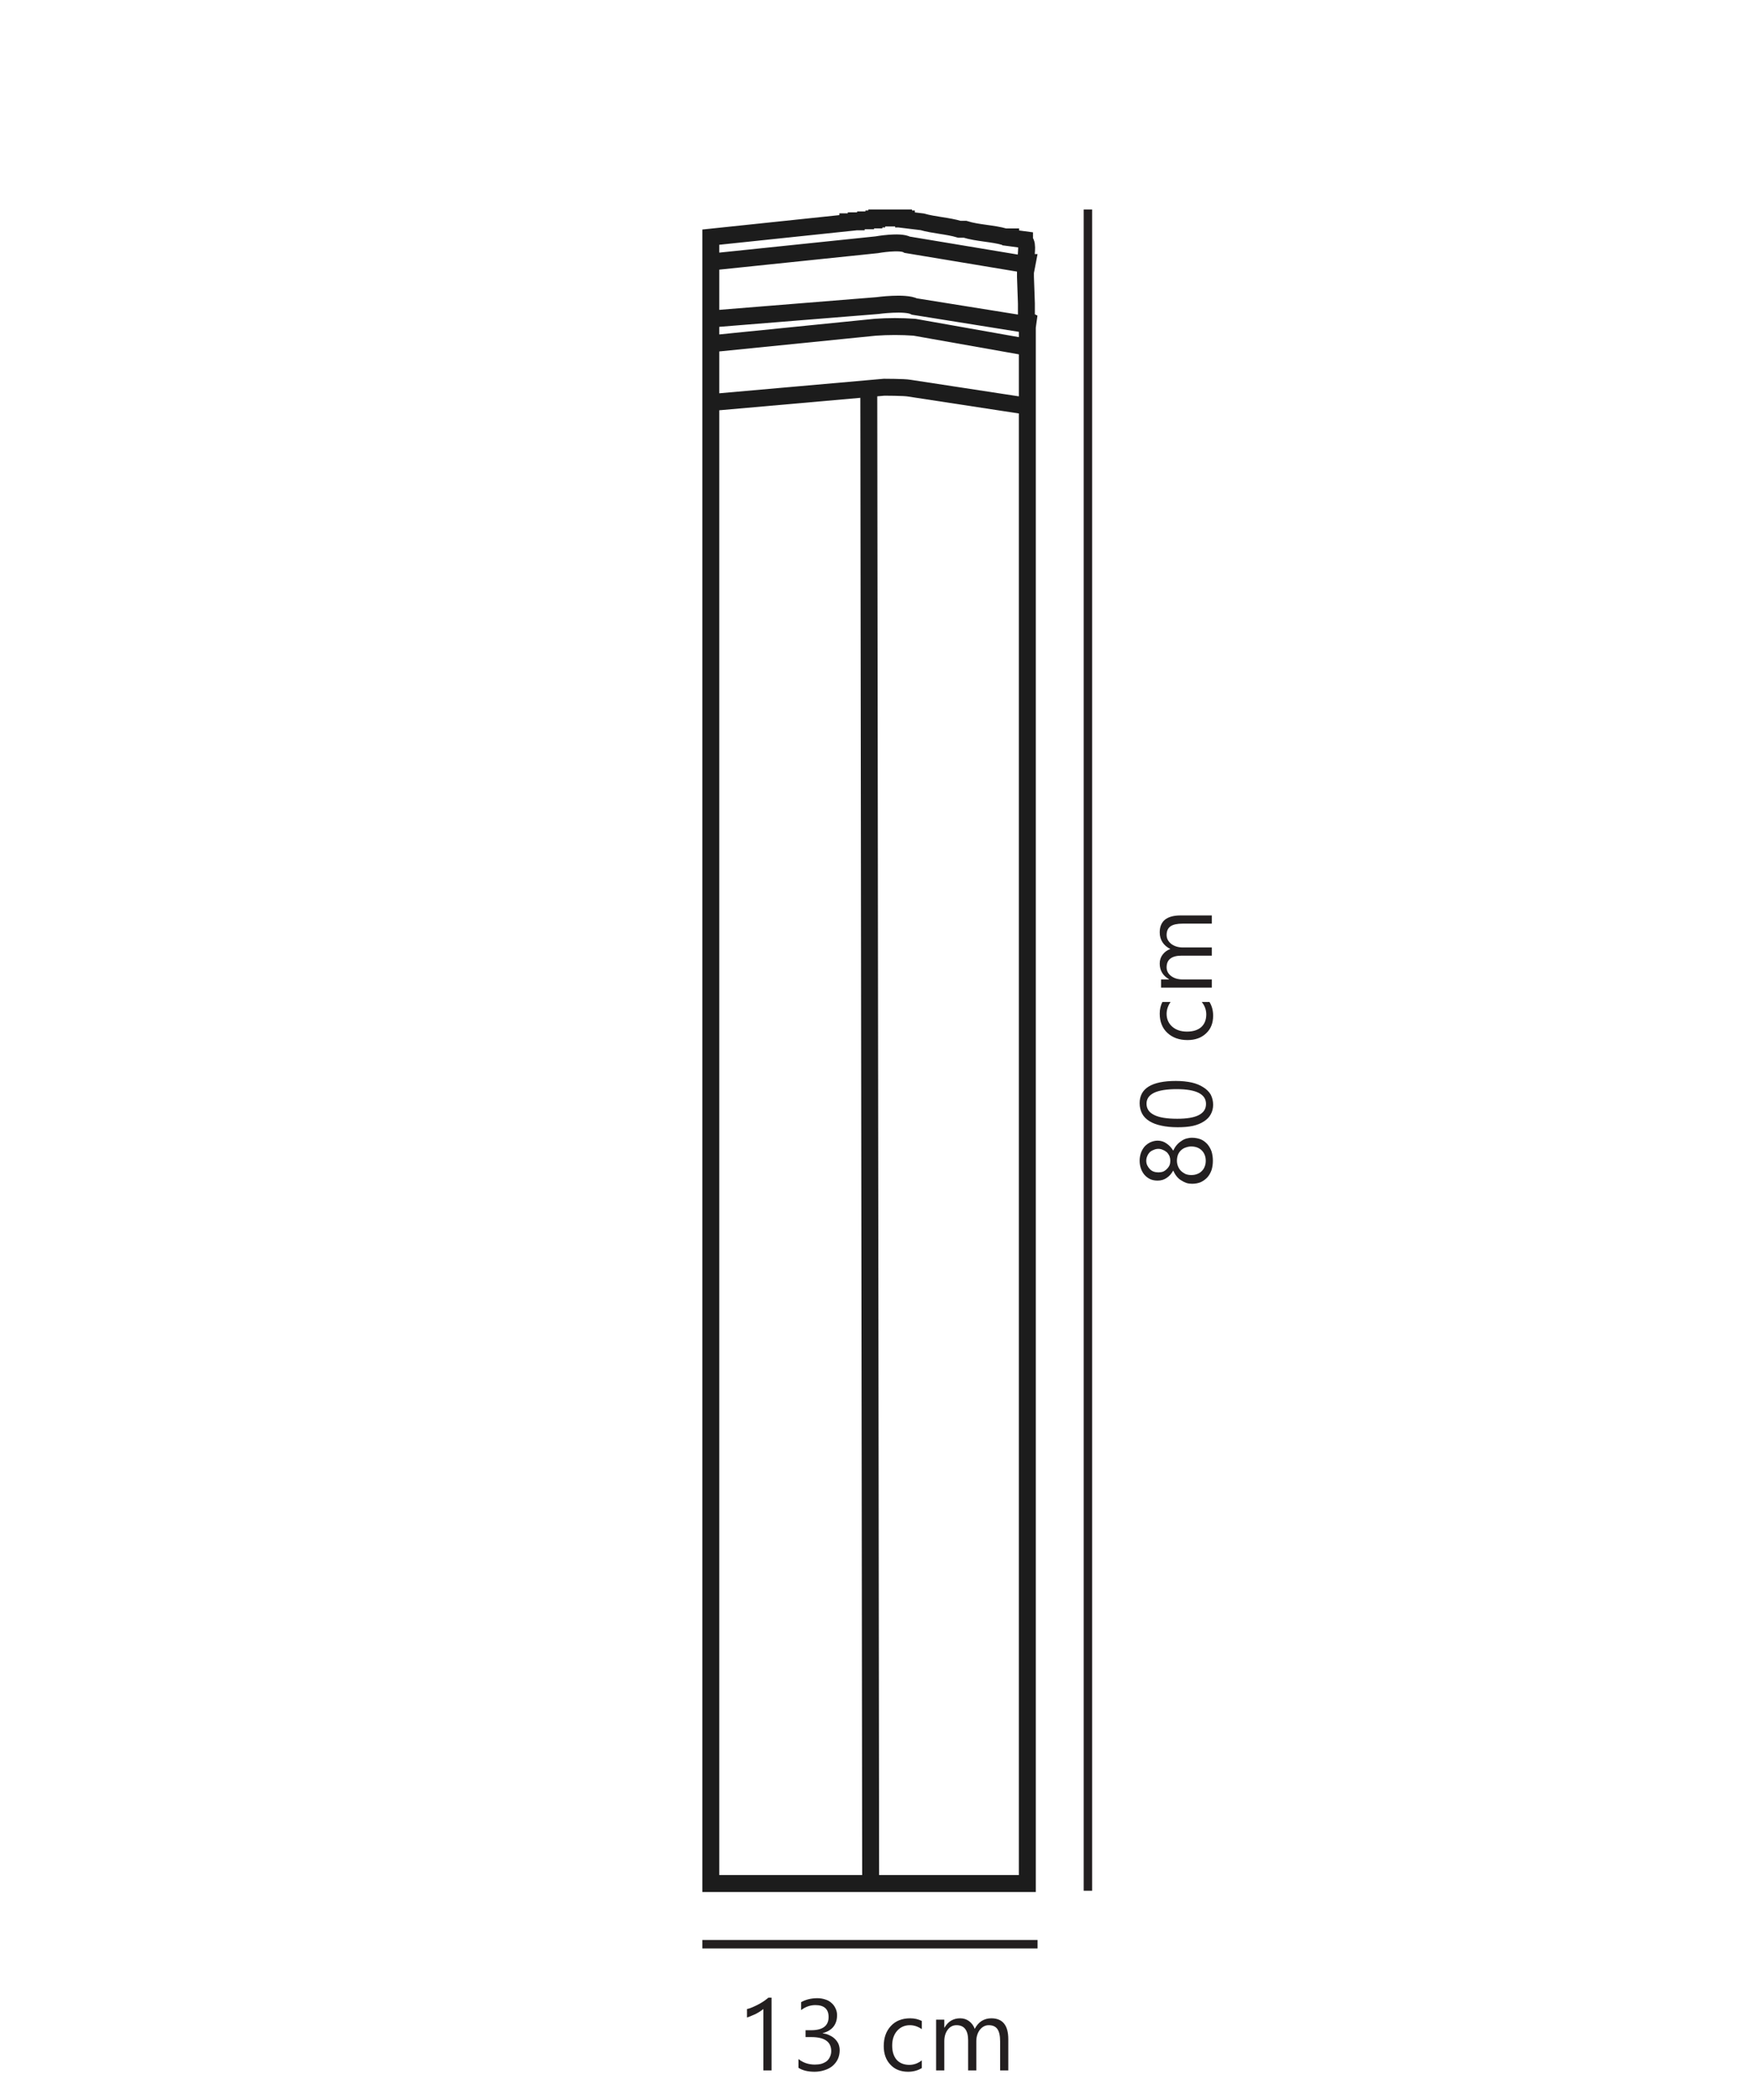 <?xml version="1.0" encoding="UTF-8"?>
<svg xmlns="http://www.w3.org/2000/svg" xmlns:xlink="http://www.w3.org/1999/xlink" width="103.465pt" height="124.05pt" viewBox="0 0 103.465 124.05" version="1.1">
<defs>
<g>
<symbol overflow="visible" id="glyph0-0">
<path style="stroke:none;" d="M 0 -0.484 L -4.094 -0.484 L -4.094 -3.391 L 0 -3.391 Z M -0.438 -0.922 L -0.438 -2.953 L -3.656 -2.953 L -3.656 -0.922 Z M -0.438 -0.922 "/>
</symbol>
<symbol overflow="visible" id="glyph0-1">
<path style="stroke:none;" d="M -1.172 -0.266 C -1.285 -0.266 -1.395 -0.281 -1.5 -0.312 C -1.613 -0.352 -1.719 -0.406 -1.812 -0.469 C -1.914 -0.527 -2.004 -0.609 -2.078 -0.703 C -2.16 -0.805 -2.227 -0.922 -2.281 -1.047 C -2.383 -0.859 -2.516 -0.711 -2.672 -0.609 C -2.824 -0.504 -3.004 -0.453 -3.203 -0.453 C -3.355 -0.453 -3.5 -0.477 -3.625 -0.531 C -3.758 -0.59 -3.875 -0.676 -3.969 -0.781 C -4.059 -0.883 -4.133 -1.008 -4.188 -1.156 C -4.238 -1.301 -4.266 -1.457 -4.266 -1.625 C -4.266 -1.789 -4.238 -1.945 -4.188 -2.094 C -4.133 -2.238 -4.059 -2.363 -3.969 -2.469 C -3.875 -2.57 -3.758 -2.656 -3.625 -2.719 C -3.488 -2.777 -3.348 -2.812 -3.203 -2.812 C -3.004 -2.812 -2.824 -2.754 -2.672 -2.641 C -2.516 -2.535 -2.383 -2.395 -2.281 -2.219 C -2.227 -2.34 -2.16 -2.453 -2.078 -2.547 C -2.004 -2.637 -1.914 -2.719 -1.812 -2.781 C -1.719 -2.852 -1.613 -2.906 -1.5 -2.938 C -1.395 -2.965 -1.285 -2.984 -1.172 -2.984 C -0.984 -2.984 -0.809 -2.949 -0.656 -2.891 C -0.508 -2.828 -0.379 -2.73 -0.266 -2.609 C -0.16 -2.484 -0.074 -2.336 -0.016 -2.172 C 0.035 -2.004 0.062 -1.82 0.062 -1.625 C 0.062 -1.426 0.035 -1.242 -0.016 -1.078 C -0.074 -0.91 -0.16 -0.762 -0.266 -0.641 C -0.379 -0.523 -0.508 -0.43 -0.656 -0.359 C -0.809 -0.297 -0.984 -0.266 -1.172 -0.266 Z M -1.219 -0.781 C -1.082 -0.781 -0.961 -0.801 -0.859 -0.844 C -0.754 -0.883 -0.664 -0.941 -0.594 -1.016 C -0.52 -1.086 -0.461 -1.176 -0.422 -1.281 C -0.379 -1.383 -0.359 -1.5 -0.359 -1.625 C -0.359 -1.746 -0.379 -1.863 -0.422 -1.969 C -0.461 -2.07 -0.52 -2.16 -0.594 -2.234 C -0.664 -2.305 -0.754 -2.363 -0.859 -2.406 C -0.961 -2.445 -1.082 -2.469 -1.219 -2.469 C -1.332 -2.469 -1.441 -2.445 -1.547 -2.406 C -1.648 -2.375 -1.738 -2.32 -1.812 -2.25 C -1.895 -2.176 -1.957 -2.086 -2 -1.984 C -2.039 -1.879 -2.062 -1.758 -2.062 -1.625 C -2.062 -1.508 -2.039 -1.398 -2 -1.297 C -1.957 -1.191 -1.898 -1.102 -1.828 -1.031 C -1.754 -0.957 -1.664 -0.895 -1.562 -0.844 C -1.457 -0.801 -1.34 -0.781 -1.219 -0.781 Z M -3.156 -0.938 C -3.062 -0.938 -2.965 -0.953 -2.875 -0.984 C -2.789 -1.023 -2.715 -1.078 -2.656 -1.141 C -2.594 -1.199 -2.539 -1.273 -2.5 -1.359 C -2.469 -1.441 -2.453 -1.531 -2.453 -1.625 C -2.453 -1.715 -2.469 -1.805 -2.5 -1.891 C -2.539 -1.98 -2.594 -2.062 -2.656 -2.125 C -2.727 -2.184 -2.805 -2.234 -2.891 -2.266 C -2.973 -2.305 -3.062 -2.328 -3.156 -2.328 C -3.258 -2.328 -3.352 -2.305 -3.438 -2.266 C -3.527 -2.234 -3.609 -2.184 -3.672 -2.125 C -3.73 -2.062 -3.781 -1.988 -3.812 -1.906 C -3.852 -1.82 -3.875 -1.727 -3.875 -1.625 C -3.875 -1.52 -3.852 -1.426 -3.812 -1.344 C -3.77 -1.258 -3.715 -1.184 -3.656 -1.125 C -3.594 -1.062 -3.52 -1.012 -3.438 -0.984 C -3.352 -0.953 -3.258 -0.938 -3.156 -0.938 Z M -3.156 -0.938 "/>
</symbol>
<symbol overflow="visible" id="glyph0-2">
<path style="stroke:none;" d="M -2.125 -2.984 C -1.77 -2.984 -1.457 -2.949 -1.188 -2.891 C -0.914 -2.828 -0.684 -2.73 -0.5 -2.609 C -0.312 -2.492 -0.164 -2.348 -0.062 -2.172 C 0.027 -1.992 0.078 -1.793 0.078 -1.578 C 0.078 -1.367 0.027 -1.18 -0.062 -1.016 C -0.152 -0.848 -0.289 -0.707 -0.469 -0.594 C -0.645 -0.477 -0.863 -0.387 -1.125 -0.328 C -1.383 -0.273 -1.68 -0.25 -2.016 -0.25 C -2.379 -0.25 -2.703 -0.281 -2.984 -0.344 C -3.262 -0.402 -3.5 -0.492 -3.688 -0.609 C -3.883 -0.73 -4.031 -0.883 -4.125 -1.062 C -4.215 -1.238 -4.266 -1.441 -4.266 -1.672 C -4.266 -2.543 -3.551 -2.984 -2.125 -2.984 Z M -2.078 -2.5 C -3.262 -2.5 -3.859 -2.211 -3.859 -1.641 C -3.859 -1.047 -3.254 -0.75 -2.047 -0.75 C -0.91 -0.75 -0.344 -1.039 -0.344 -1.625 C -0.344 -2.207 -0.922 -2.5 -2.078 -2.5 Z M -2.078 -2.5 "/>
</symbol>
<symbol overflow="visible" id="glyph0-3">
<path style="stroke:none;" d=""/>
</symbol>
<symbol overflow="visible" id="glyph0-4">
<path style="stroke:none;" d="M -0.141 -2.531 C 0.004 -2.301 0.078 -2.027 0.078 -1.719 C 0.078 -1.281 -0.062 -0.93 -0.344 -0.672 C -0.621 -0.41 -0.988 -0.281 -1.438 -0.281 C -1.926 -0.281 -2.32 -0.422 -2.625 -0.703 C -2.926 -0.98 -3.078 -1.363 -3.078 -1.844 C -3.078 -2.102 -3.023 -2.332 -2.922 -2.531 L -2.438 -2.531 C -2.59 -2.312 -2.672 -2.074 -2.672 -1.828 C -2.672 -1.516 -2.555 -1.258 -2.328 -1.062 C -2.109 -0.875 -1.82 -0.781 -1.469 -0.781 C -1.113 -0.781 -0.832 -0.867 -0.625 -1.047 C -0.426 -1.23 -0.328 -1.484 -0.328 -1.797 C -0.328 -2.055 -0.414 -2.301 -0.594 -2.531 Z M -0.141 -2.531 "/>
</symbol>
<symbol overflow="visible" id="glyph0-5">
<path style="stroke:none;" d="M 0 -4.75 L 0 -4.266 L -1.719 -4.266 C -2.051 -4.266 -2.289 -4.211 -2.438 -4.109 C -2.59 -4.004 -2.672 -3.832 -2.672 -3.594 C -2.672 -3.383 -2.574 -3.207 -2.391 -3.062 C -2.203 -2.926 -1.977 -2.859 -1.719 -2.859 L 0 -2.859 L 0 -2.375 L -1.781 -2.375 C -2.371 -2.375 -2.672 -2.145 -2.672 -1.688 C -2.672 -1.477 -2.582 -1.305 -2.406 -1.172 C -2.227 -1.035 -1.996 -0.969 -1.719 -0.969 L 0 -0.969 L 0 -0.484 L -3 -0.484 L -3 -0.969 L -2.531 -0.969 L -2.531 -0.984 C -2.895 -1.191 -3.078 -1.5 -3.078 -1.906 C -3.078 -2.113 -3.02 -2.289 -2.906 -2.438 C -2.789 -2.59 -2.637 -2.703 -2.453 -2.766 C -2.867 -2.98 -3.078 -3.312 -3.078 -3.75 C -3.078 -4.414 -2.664 -4.75 -1.844 -4.75 Z M 0 -4.75 "/>
</symbol>
<symbol overflow="visible" id="glyph1-0">
<path style="stroke:none;" d="M 0.484 0 L 0.484 -4.094 L 3.391 -4.094 L 3.391 0 Z M 0.922 -0.438 L 2.953 -0.438 L 2.953 -3.656 L 0.922 -3.656 Z M 0.922 -0.438 "/>
</symbol>
<symbol overflow="visible" id="glyph1-1">
<path style="stroke:none;" d="M 2.125 0 L 1.641 0 L 1.641 -3.625 C 1.598 -3.594 1.539 -3.551 1.469 -3.5 C 1.406 -3.457 1.324 -3.41 1.234 -3.359 C 1.148 -3.316 1.055 -3.273 0.953 -3.234 C 0.859 -3.191 0.762 -3.152 0.672 -3.125 L 0.672 -3.625 C 0.773 -3.645 0.883 -3.68 1 -3.734 C 1.121 -3.785 1.242 -3.844 1.359 -3.906 C 1.473 -3.965 1.578 -4.031 1.672 -4.094 C 1.773 -4.164 1.863 -4.234 1.938 -4.297 L 2.125 -4.297 Z M 2.125 0 "/>
</symbol>
<symbol overflow="visible" id="glyph1-2">
<path style="stroke:none;" d="M 2.797 -1.188 C 2.797 -1 2.758 -0.824 2.688 -0.672 C 2.613 -0.516 2.508 -0.379 2.375 -0.266 C 2.25 -0.16 2.09 -0.074 1.906 -0.016 C 1.727 0.043 1.527 0.078 1.312 0.078 C 0.914 0.078 0.598 0 0.359 -0.156 L 0.359 -0.672 C 0.637 -0.453 0.961 -0.344 1.328 -0.344 C 1.473 -0.344 1.602 -0.359 1.719 -0.391 C 1.84 -0.43 1.945 -0.484 2.031 -0.547 C 2.113 -0.617 2.176 -0.703 2.219 -0.797 C 2.27 -0.898 2.297 -1.016 2.297 -1.141 C 2.297 -1.691 1.902 -1.969 1.125 -1.969 L 0.781 -1.969 L 0.781 -2.375 L 1.109 -2.375 C 1.793 -2.375 2.141 -2.633 2.141 -3.156 C 2.141 -3.621 1.879 -3.859 1.359 -3.859 C 1.055 -3.859 0.773 -3.758 0.516 -3.562 L 0.516 -4.031 C 0.785 -4.184 1.109 -4.266 1.484 -4.266 C 1.648 -4.266 1.805 -4.238 1.953 -4.188 C 2.098 -4.145 2.219 -4.074 2.312 -3.984 C 2.414 -3.898 2.492 -3.793 2.547 -3.672 C 2.605 -3.555 2.641 -3.418 2.641 -3.266 C 2.641 -2.711 2.355 -2.355 1.797 -2.203 L 1.797 -2.188 C 1.941 -2.176 2.07 -2.137 2.188 -2.078 C 2.309 -2.023 2.414 -1.957 2.5 -1.875 C 2.59 -1.789 2.664 -1.691 2.719 -1.578 C 2.77 -1.461 2.797 -1.332 2.797 -1.188 Z M 2.797 -1.188 "/>
</symbol>
<symbol overflow="visible" id="glyph1-3">
<path style="stroke:none;" d=""/>
</symbol>
<symbol overflow="visible" id="glyph1-4">
<path style="stroke:none;" d="M 2.531 -0.141 C 2.301 0.004 2.027 0.078 1.719 0.078 C 1.281 0.078 0.93 -0.062 0.672 -0.344 C 0.41 -0.621 0.281 -0.988 0.281 -1.438 C 0.281 -1.926 0.422 -2.32 0.703 -2.625 C 0.98 -2.926 1.363 -3.078 1.844 -3.078 C 2.102 -3.078 2.332 -3.023 2.531 -2.922 L 2.531 -2.438 C 2.312 -2.59 2.074 -2.672 1.828 -2.672 C 1.516 -2.672 1.258 -2.555 1.062 -2.328 C 0.875 -2.109 0.781 -1.82 0.781 -1.469 C 0.781 -1.113 0.867 -0.832 1.047 -0.625 C 1.23 -0.426 1.484 -0.328 1.797 -0.328 C 2.055 -0.328 2.301 -0.414 2.531 -0.594 Z M 2.531 -0.141 "/>
</symbol>
<symbol overflow="visible" id="glyph1-5">
<path style="stroke:none;" d="M 4.75 0 L 4.266 0 L 4.266 -1.719 C 4.266 -2.051 4.211 -2.289 4.109 -2.438 C 4.004 -2.59 3.832 -2.672 3.594 -2.672 C 3.383 -2.672 3.207 -2.574 3.062 -2.391 C 2.926 -2.203 2.859 -1.977 2.859 -1.719 L 2.859 0 L 2.375 0 L 2.375 -1.781 C 2.375 -2.371 2.145 -2.672 1.688 -2.672 C 1.477 -2.672 1.305 -2.582 1.172 -2.406 C 1.035 -2.227 0.969 -1.996 0.969 -1.719 L 0.969 0 L 0.484 0 L 0.484 -3 L 0.969 -3 L 0.969 -2.531 L 0.984 -2.531 C 1.191 -2.895 1.5 -3.078 1.906 -3.078 C 2.113 -3.078 2.289 -3.02 2.438 -2.906 C 2.59 -2.789 2.703 -2.637 2.766 -2.453 C 2.98 -2.867 3.312 -3.078 3.75 -3.078 C 4.414 -3.078 4.75 -2.664 4.75 -1.844 Z M 4.75 0 "/>
</symbol>
</g>
<clipPath id="clip1">
  <path d="M 27 0 L 75 0 L 75 124.051 L 27 124.051 Z M 27 0 "/>
</clipPath>
</defs>
<g id="surface1">
<g style="fill:rgb(13.73%,12.16%,12.549%);fill-opacity:1;">
  <use xlink:href="#glyph0-1" x="71.606" y="70.183"/>
  <use xlink:href="#glyph0-2" x="71.606" y="66.829"/>
  <use xlink:href="#glyph0-3" x="71.606" y="63.475"/>
  <use xlink:href="#glyph0-4" x="71.606" y="61.711"/>
  <use xlink:href="#glyph0-5" x="71.606" y="58.819"/>
</g>
<g style="fill:rgb(13.73%,12.16%,12.549%);fill-opacity:1;">
  <use xlink:href="#glyph1-1" x="43.466" y="122.287"/>
  <use xlink:href="#glyph1-2" x="46.82" y="122.287"/>
  <use xlink:href="#glyph1-3" x="50.174" y="122.287"/>
  <use xlink:href="#glyph1-4" x="51.938" y="122.287"/>
  <use xlink:href="#glyph1-5" x="54.83" y="122.287"/>
</g>
<path style="fill:none;stroke-width:0.5;stroke-linecap:butt;stroke-linejoin:miter;stroke:rgb(13.73%,12.16%,12.549%);stroke-opacity:1;stroke-miterlimit:4;" d="M 0 0.001 L 19.809 0.001 " transform="matrix(1,0,0,-1,41.5,114.833)"/>
<path style="fill:none;stroke-width:0.5;stroke-linecap:butt;stroke-linejoin:miter;stroke:rgb(13.73%,12.16%,12.549%);stroke-opacity:1;stroke-miterlimit:4;" d="M -0 -0.002 L -0 99.299 " transform="matrix(1,0,0,-1,64.285,111.674)"/>
<g clip-path="url(#clip1)" clip-rule="nonzero">
<path style="fill:none;stroke-width:1;stroke-linecap:butt;stroke-linejoin:miter;stroke:rgb(10.999%,10.999%,10.999%);stroke-opacity:1;stroke-miterlimit:10;" d="M 0 -0.001 L -18.703 -0.001 L -18.703 97.242 L -10.605 98.093 L -10.605 98.148 L -10.109 98.148 L -10.109 98.207 L -9.558 98.207 L -9.558 98.261 L -9.066 98.261 L -9.066 98.316 L -8.898 98.316 L -8.898 98.374 L -7.312 98.374 L -7.312 98.316 L -7.144 98.316 L -7.144 98.261 L -6.211 98.148 C -5.527 97.949 -4.699 97.914 -4.011 97.707 L -3.679 97.707 C -2.965 97.48 -2.031 97.468 -1.316 97.257 L -0.984 97.257 L -0.984 97.199 L -0.164 97.089 L -0.164 97.031 C 0.086 96.796 -0.136 96.152 -0.054 95.742 L 0 95.742 L -0.054 95.46 L -0.109 95.46 L -0.109 94.898 L -0.054 93.328 L -0.054 92.374 L 0.055 92.32 L 0 91.925 Z M -18.632 95.781 L -8.898 96.792 C -8.898 96.792 -7.523 97.042 -7.09 96.792 L 0 95.613 M -18.605 92.414 L -8.867 93.199 C -8.867 93.199 -7.218 93.425 -6.668 93.144 L -0.015 92.078 M -18.605 90.953 L -8.984 91.921 C -8.211 91.976 -7.437 91.976 -6.668 91.921 L -0.015 90.742 M -18.632 87.48 L -8.461 88.378 C -8.461 88.378 -7.277 88.378 -6.98 88.324 L 0 87.257 M -9.367 88.433 L -9.257 -0.168 " transform="matrix(1,0,0,-1,60.703,111.249)"/>
</g>
</g>
</svg>
